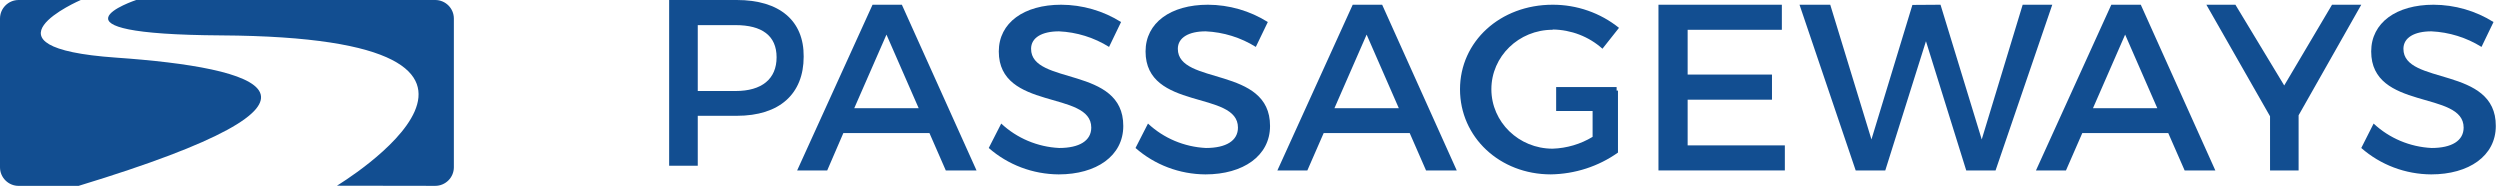 <?xml version="1.0" encoding="UTF-8"?>
<svg width="269px" height="20px" viewBox="0 0 269 20" version="1.1" xmlns="http://www.w3.org/2000/svg" xmlns:xlink="http://www.w3.org/1999/xlink">
    <!-- Generator: Sketch 54.1 (76490) - https://sketchapp.com -->
    <title>Passageways</title>
    <desc>Created with Sketch.</desc>
    <g id="Page-1" stroke="none" stroke-width="1" fill="none" fill-rule="evenodd">
        <g id="Running-Favorite" transform="translate(-56, -66)" fill="#124E91" fill-rule="nonzero">
            <g id="Passageways" transform="translate(56, 66)">
                <g id="Group-6-Copy-2">
                    <path d="M8.693,0 C8.693,0 -3.171,5.109 12.509,6.202 C27.894,7.275 39.708,10.493 8.452,20 L2.007,20 C0.899,20 -9.90494042e-15,19.105 -1.0658141e-14,18 L-1.0658141e-14,2 C-1.07939059e-14,0.895 0.899,2.02906116e-16 2.007,0 L8.693,0 Z M23.829,3.809 C3.572,3.686 14.655,0 14.655,0 L46.828,3.07594258e-16 C47.937,1.04688142e-16 48.836,0.895 48.836,2 L48.836,17.997 C48.836,17.998 48.836,17.999 48.836,18 C48.834,19.105 47.934,19.999 46.825,19.997 L36.252,19.981 C36.252,19.981 62.699,4.047 23.829,3.809 Z" id="Combined-Shape"></path>
                </g>
                <g id="Passageways_fullcolor" transform="translate(72, 0)">
                    <path d="M7.281,0 L0,0 L0,17.83 L3.079,17.83 L3.079,12.46 L7.281,12.46 C11.871,12.46 14.475,10.115 14.475,6.093 C14.511,2.218 11.871,0 7.281,0 Z M7.151,9.792 L3.079,9.792 L3.079,2.703 L7.151,2.703 C9.971,2.703 11.561,3.826 11.561,6.163 C11.561,8.501 9.971,9.792 7.151,9.792 Z" id="Shape"></path>
                    <path d="M21.886,0.509 L13.773,18.339 L17.008,18.339 L18.745,14.317 L28.008,14.317 L29.767,18.339 L33.074,18.339 L25.041,0.509 L21.886,0.509 Z M19.917,11.643 L23.384,3.724 L26.85,11.643 L19.917,11.643 Z" id="Shape"></path>
                    <path d="M38.944,5.254 C38.944,4.04 40.126,3.372 41.947,3.372 C43.861,3.46 45.719,4.038 47.335,5.048 L48.626,2.37 C46.701,1.162 44.465,0.516 42.179,0.509 C38.183,0.509 35.47,2.441 35.47,5.538 C35.47,11.931 45.42,9.708 45.42,13.728 C45.42,15.148 44.129,15.923 41.968,15.923 C39.635,15.808 37.421,14.875 35.732,13.295 L34.39,15.923 C36.46,17.74 39.138,18.75 41.918,18.764 C45.972,18.764 48.865,16.775 48.865,13.557 C48.887,7.08 38.944,9.196 38.944,5.254 Z" id="Shape"></path>
                    <path d="M54.735,5.254 C54.735,4.04 55.918,3.372 57.731,3.372 C59.648,3.46 61.508,4.038 63.126,5.048 L64.417,2.37 C62.493,1.162 60.256,0.516 57.97,0.509 C53.974,0.509 51.262,2.441 51.262,5.538 C51.262,11.931 61.204,9.708 61.204,13.728 C61.204,15.148 59.913,15.923 57.76,15.923 C55.426,15.809 53.212,14.876 51.523,13.295 L50.181,15.923 C52.25,17.741 54.929,18.752 57.709,18.764 C61.756,18.764 64.656,16.775 64.656,13.557 C64.678,7.08 54.735,9.196 54.735,5.254 Z" id="Shape"></path>
                    <path d="M73.552,0.509 L65.446,18.339 L68.671,18.339 L70.428,14.317 L79.684,14.317 L81.442,18.339 L84.746,18.339 L76.72,0.509 L73.552,0.509 Z M71.585,11.643 L75.049,3.724 L78.513,11.643 L71.585,11.643 Z" id="Shape"></path>
                    <polygon id="Shape" points="109.59 10.727 118.665 10.727 118.665 8.023 109.59 8.023 109.59 3.206 119.727 3.206 119.727 0.509 106.451 0.509 106.451 18.339 120.049 18.339 120.049 15.643 109.59 15.643"></polygon>
                    <polygon id="Shape" points="145.64 0.509 141.234 15.004 136.8 0.509 133.774 0.53 129.368 15.004 124.934 0.509 121.628 0.509 127.672 18.339 130.856 18.339 135.233 4.435 139.567 18.339 142.722 18.339 148.824 0.509"></polygon>
                    <path d="M155.177,0.509 L147.069,18.339 L150.299,18.339 L152.055,14.317 L161.304,14.317 L163.067,18.339 L166.37,18.339 L158.349,0.509 L155.177,0.509 Z M153.204,11.643 L156.665,3.724 L160.126,11.643 L153.204,11.643 Z" id="Shape"></path>
                    <polygon id="Shape" points="173.782 9.196 168.53 0.509 165.405 0.509 172.256 12.511 172.256 18.339 175.33 18.339 175.33 12.405 182.073 0.509 178.926 0.509"></polygon>
                    <path d="M186.608,5.254 C186.608,4.04 187.798,3.372 189.612,3.372 C191.53,3.461 193.39,4.039 195.01,5.048 L196.302,2.37 C194.376,1.162 192.139,0.516 189.851,0.509 C185.846,0.509 183.14,2.441 183.14,5.538 C183.14,11.931 193.087,9.708 193.087,13.728 C193.087,15.148 191.796,15.923 189.641,15.923 C187.306,15.809 185.091,14.876 183.401,13.295 L182.073,15.923 C184.141,17.74 186.818,18.751 189.597,18.764 C193.653,18.764 196.548,16.775 196.548,13.557 C196.585,7.08 186.608,9.196 186.608,5.254 Z" id="Shape"></path>
                    <g id="Group-2" transform="translate(85.097, 0.509)">
                        <path d="M9.963,2.666 C11.953,2.687 13.865,3.424 15.328,4.734 L17.107,2.488 C15.098,0.873 12.57,-0.007 9.963,4.20001148e-05 C4.334,4.20001148e-05 0,3.945 0,9.099 C0,14.252 4.275,18.254 9.772,18.254 C12.372,18.216 14.897,17.397 16.997,15.909 L16.997,9.241 L14.267,9.241 L14.267,14.217 C12.972,15.001 11.488,15.439 9.963,15.489 C6.324,15.489 3.375,12.625 3.375,9.092 C3.375,5.558 6.324,2.694 9.963,2.694 L9.963,2.666 Z" id="Shape"></path>
                        <polygon id="Rectangle-path" transform="translate(13.598, 10.146) rotate(-90) translate(-13.598, -10.146) " points="12.31 6.893 14.886 6.893 14.886 13.399 12.31 13.399"></polygon>
                    </g>
                </g>
            </g>
        </g>
    </g>
</svg>